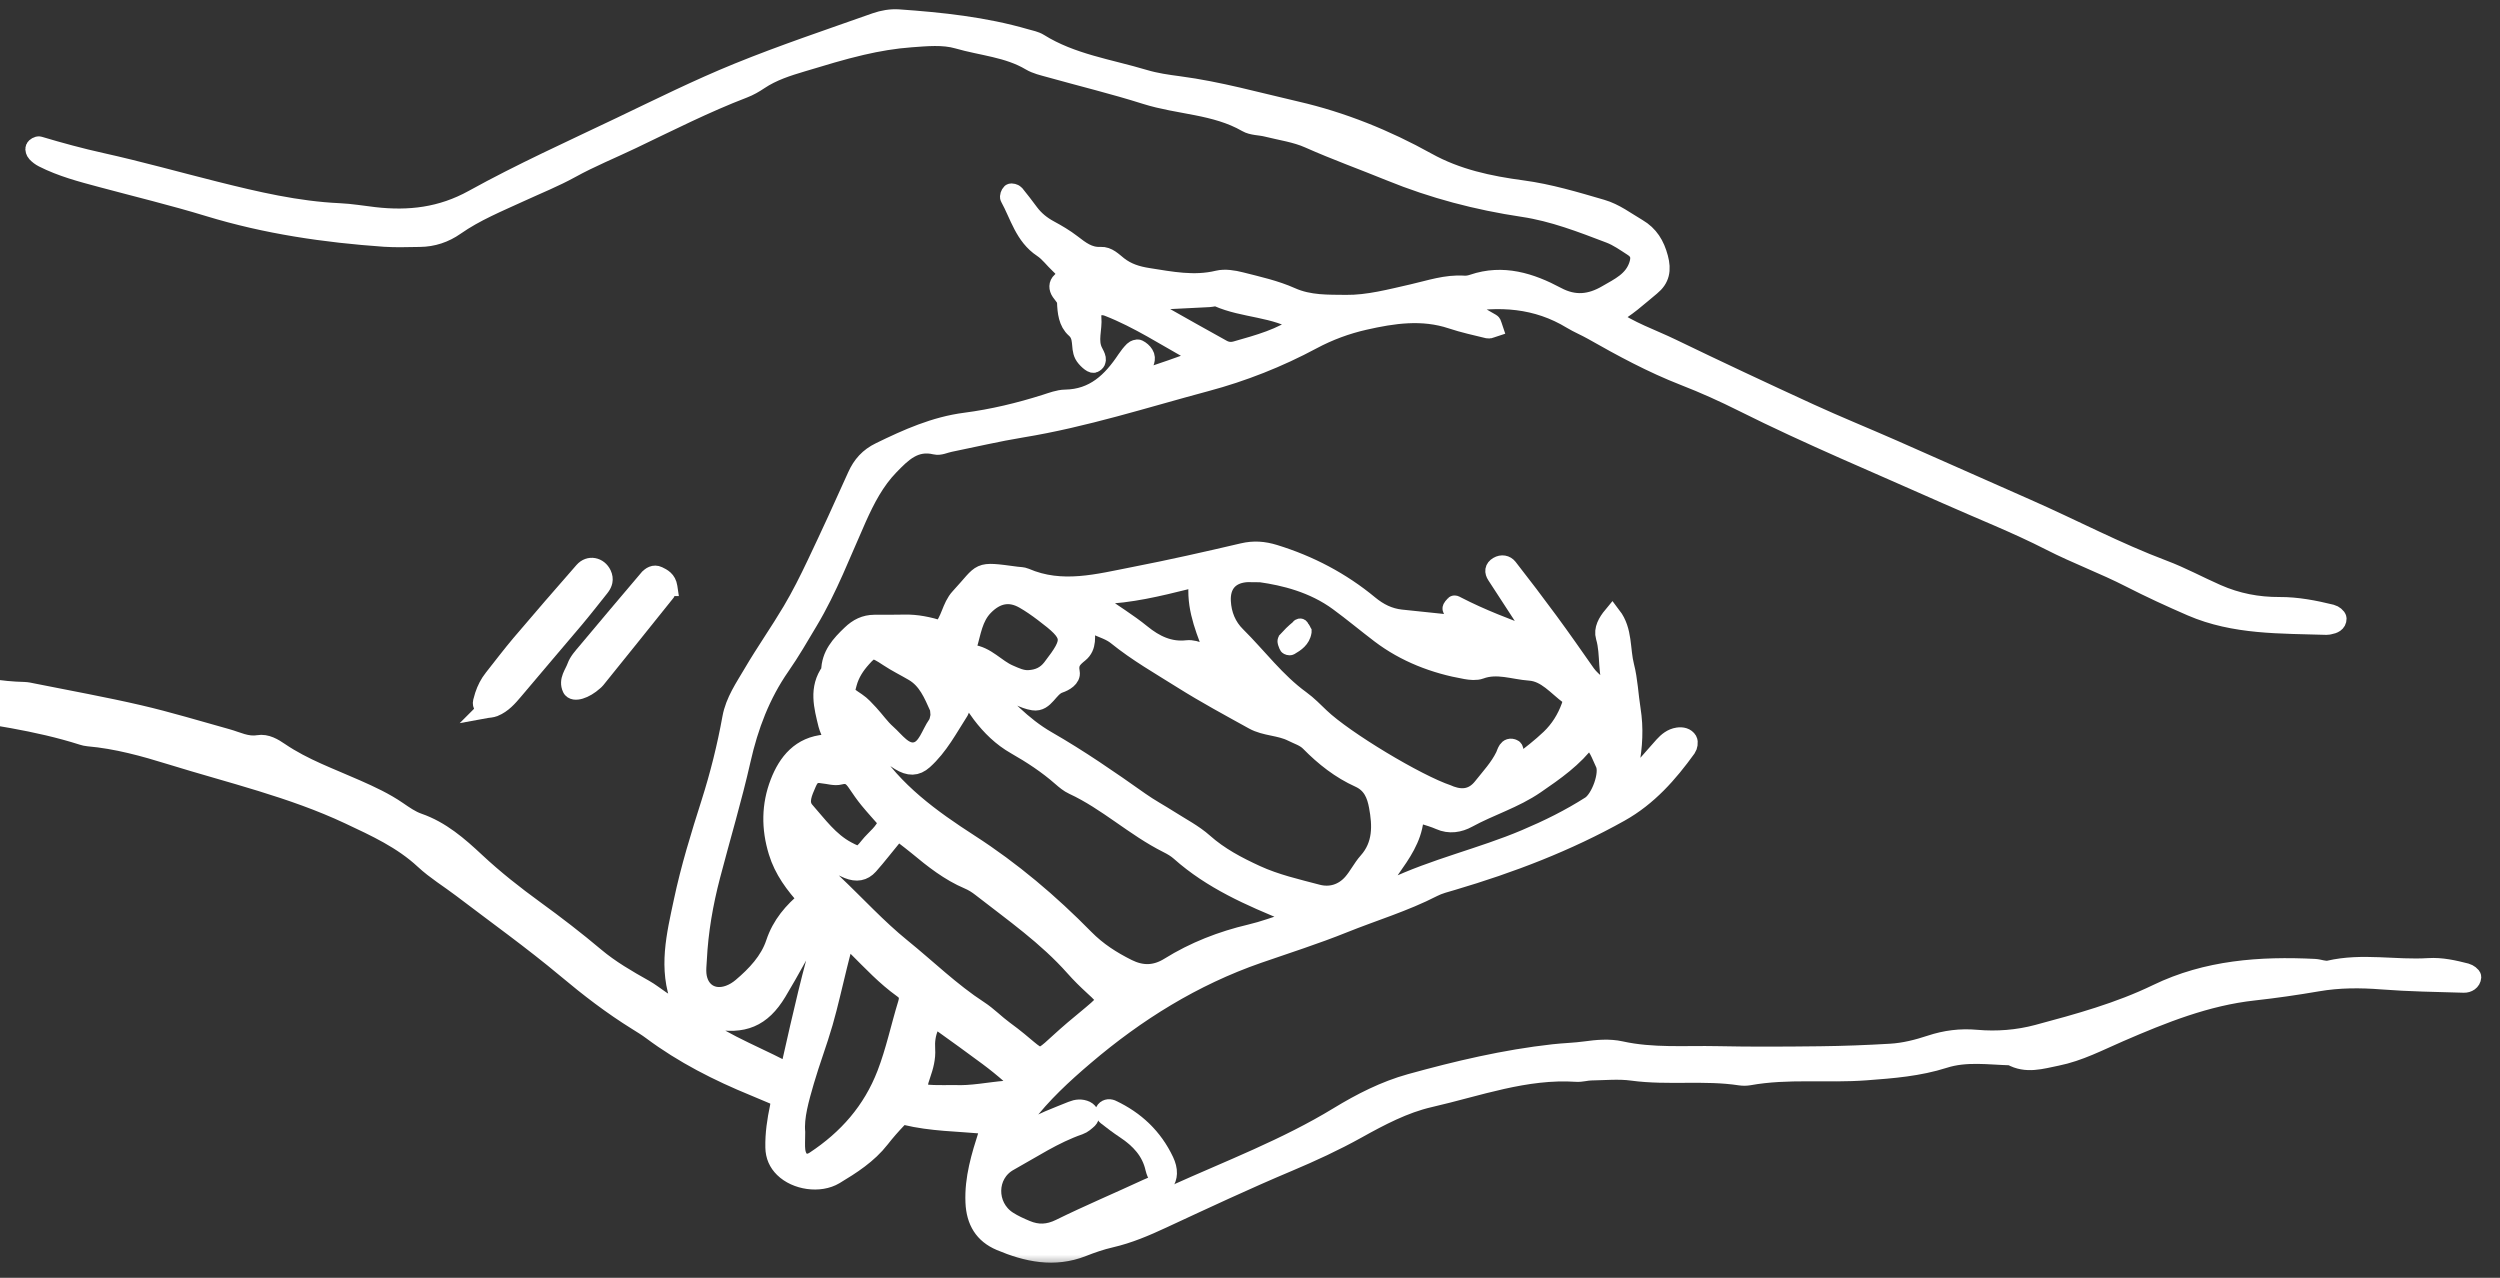 <?xml version="1.0" encoding="UTF-8"?> <svg xmlns="http://www.w3.org/2000/svg" width="90" height="46" viewBox="0 0 90 46" fill="none"><rect x="0" y="0" width="90" height="46" fill="#333333" stroke="none"/><mask id="path-1-outside-1_419_3712" maskUnits="userSpaceOnUse" x="-4" y="-0.342" width="94" height="46" fill="black"><rect fill="white" x="-4" y="-0.342" width="94" height="46"></rect><path d="M41.873 42.677C41.887 42.934 42.011 43.106 42.271 42.989C44.259 42.091 46.305 41.315 48.178 40.173C48.992 39.677 49.85 39.24 50.767 38.985C52.461 38.516 54.173 38.111 55.926 37.917C56.309 37.874 56.695 37.867 57.08 37.813C57.495 37.755 57.942 37.718 58.344 37.807C59.498 38.063 60.662 37.962 61.822 37.987C63.056 38.014 64.292 38.005 65.526 37.991C66.371 37.981 67.216 37.949 68.06 37.899C68.552 37.87 69.028 37.749 69.5 37.593C70.034 37.417 70.574 37.345 71.159 37.398C71.888 37.462 72.636 37.405 73.358 37.211C74.821 36.819 76.278 36.42 77.653 35.754C79.447 34.886 81.371 34.749 83.326 34.846C83.501 34.855 83.687 34.941 83.848 34.904C85.037 34.628 86.236 34.892 87.427 34.817C87.892 34.788 88.34 34.89 88.784 35.004C88.87 35.026 89.003 35.122 89 35.175C88.989 35.333 88.844 35.417 88.701 35.413C87.716 35.384 86.73 35.371 85.749 35.294C84.97 35.233 84.205 35.233 83.434 35.366C82.672 35.497 81.905 35.608 81.136 35.693C79.43 35.88 77.866 36.51 76.312 37.182C75.57 37.503 74.85 37.884 74.046 38.045C73.495 38.155 72.946 38.337 72.4 38.027C71.594 38.005 70.782 37.876 69.99 38.129C69.076 38.421 68.14 38.495 67.186 38.566C65.78 38.673 64.364 38.494 62.967 38.747C62.864 38.765 62.753 38.766 62.65 38.751C61.36 38.553 60.053 38.754 58.759 38.579C58.275 38.513 57.775 38.563 57.282 38.571C57.106 38.574 56.93 38.632 56.757 38.621C54.92 38.498 53.21 39.141 51.468 39.539C50.556 39.748 49.69 40.204 48.857 40.668C48.056 41.113 47.228 41.495 46.382 41.852C44.857 42.494 43.357 43.197 41.856 43.894C41.249 44.177 40.639 44.438 39.983 44.589C39.641 44.667 39.305 44.784 38.977 44.913C37.95 45.318 36.966 45.104 36.006 44.698C35.4 44.441 35.112 43.967 35.082 43.286C35.044 42.416 35.294 41.617 35.55 40.812C35.599 40.659 35.603 40.506 35.426 40.49C34.481 40.405 33.529 40.402 32.599 40.177C32.518 40.157 32.387 40.217 32.324 40.283C32.105 40.512 31.895 40.751 31.7 41.001C31.255 41.57 30.66 41.951 30.056 42.314C29.509 42.642 28.656 42.513 28.203 42.067C27.994 41.862 27.885 41.613 27.878 41.312C27.867 40.815 27.941 40.331 28.043 39.847C28.083 39.657 28.035 39.503 27.838 39.422C27.61 39.328 27.384 39.228 27.156 39.135C25.847 38.599 24.593 37.964 23.455 37.115C23.286 36.988 23.104 36.878 22.925 36.766C22.025 36.208 21.193 35.568 20.38 34.886C19.165 33.87 17.873 32.946 16.612 31.986C16.163 31.645 15.674 31.349 15.264 30.968C14.473 30.232 13.52 29.798 12.562 29.347C10.509 28.383 8.308 27.872 6.158 27.206C5.183 26.904 4.2 26.631 3.176 26.542C3.106 26.536 3.036 26.519 2.969 26.498C1.317 25.971 -0.396 25.752 -2.1 25.487C-2.342 25.449 -2.598 25.414 -2.783 25.232C-2.878 25.138 -2.96 25.008 -2.992 24.881C-3.038 24.703 -2.872 24.66 -2.745 24.606C-2.385 24.453 -2.028 24.351 -1.626 24.47C-0.812 24.711 0.02 24.857 0.871 24.876C0.976 24.879 1.081 24.904 1.184 24.925C2.461 25.182 3.745 25.412 5.013 25.707C6.075 25.953 7.12 26.273 8.171 26.564C8.541 26.666 8.884 26.858 9.296 26.789C9.59 26.739 9.855 26.903 10.082 27.058C10.935 27.638 11.902 27.979 12.833 28.393C13.35 28.622 13.858 28.857 14.326 29.179C14.558 29.338 14.798 29.507 15.059 29.598C15.884 29.884 16.514 30.436 17.135 31.016C17.804 31.641 18.523 32.207 19.266 32.747C20.007 33.285 20.733 33.844 21.436 34.436C21.971 34.886 22.59 35.246 23.203 35.589C23.625 35.825 23.968 36.209 24.475 36.29C24.473 36.432 24.577 36.474 24.685 36.514C25.705 37.409 26.972 37.872 28.154 38.483C28.31 38.563 28.435 38.444 28.491 38.194C28.856 36.583 29.213 34.971 29.698 33.391C29.718 33.324 29.737 33.252 29.732 33.184C29.728 33.118 29.709 33.035 29.664 32.997C29.639 32.975 29.527 33.011 29.493 33.053C29.428 33.132 29.392 33.235 29.341 33.326C28.894 34.125 28.465 34.934 27.994 35.718C27.423 36.666 26.752 36.924 25.682 36.72C25.342 36.655 25.028 36.421 24.657 36.542C24.665 36.405 24.632 36.301 24.468 36.297C24.481 36.229 24.525 36.149 24.503 36.094C24.015 34.873 24.323 33.653 24.576 32.46C24.83 31.258 25.194 30.075 25.568 28.902C25.888 27.896 26.141 26.88 26.329 25.844C26.439 25.239 26.79 24.74 27.091 24.226C27.536 23.467 28.045 22.746 28.494 21.988C28.817 21.444 29.102 20.875 29.373 20.303C29.873 19.253 30.357 18.195 30.832 17.134C31.013 16.731 31.267 16.446 31.678 16.247C32.663 15.767 33.65 15.324 34.754 15.181C35.732 15.054 36.691 14.823 37.632 14.525C37.867 14.451 38.109 14.355 38.349 14.351C39.383 14.335 40.012 13.724 40.536 12.934C40.613 12.819 40.701 12.707 40.799 12.609C40.842 12.567 40.941 12.531 40.984 12.553C41.071 12.595 41.156 12.668 41.206 12.75C41.316 12.924 41.195 13.083 41.142 13.246C41.11 13.34 41.09 13.437 41.065 13.533C41.165 13.541 41.275 13.58 41.362 13.551C41.896 13.376 42.426 13.187 42.955 12.996C43.007 12.977 43.076 12.908 43.075 12.864C43.074 12.805 43.026 12.721 42.974 12.693C41.956 12.135 40.984 11.492 39.897 11.067C39.569 10.939 39.292 11.088 39.325 11.435C39.363 11.846 39.177 12.267 39.382 12.664C39.461 12.818 39.577 13.006 39.375 13.096C39.308 13.126 39.075 12.917 39.002 12.775C38.855 12.489 39.011 12.12 38.7 11.845C38.429 11.607 38.391 11.232 38.378 10.867C38.374 10.746 38.248 10.626 38.17 10.511C38.078 10.376 38.077 10.228 38.188 10.129C38.461 9.887 38.326 9.714 38.125 9.527C37.92 9.336 37.75 9.097 37.52 8.945C36.854 8.504 36.683 7.754 36.332 7.117C36.309 7.076 36.345 6.977 36.386 6.937C36.407 6.915 36.52 6.943 36.551 6.98C36.73 7.198 36.899 7.423 37.068 7.649C37.261 7.908 37.502 8.103 37.788 8.257C38.065 8.406 38.34 8.569 38.59 8.761C38.901 8.999 39.194 9.237 39.624 9.213C39.887 9.199 40.074 9.403 40.264 9.552C40.581 9.8 40.931 9.909 41.327 9.971C42.163 10.102 42.986 10.27 43.84 10.064C44.099 10.002 44.406 10.053 44.673 10.121C45.286 10.277 45.916 10.416 46.488 10.672C47.132 10.961 47.813 10.933 48.457 10.941C49.251 10.95 50.056 10.734 50.843 10.556C51.461 10.416 52.06 10.204 52.708 10.249C52.811 10.256 52.922 10.235 53.021 10.201C54.107 9.831 55.105 10.151 56.045 10.653C56.687 10.996 57.26 10.925 57.841 10.586C58.293 10.323 58.79 10.099 58.971 9.534C59.059 9.258 59.021 9.061 58.771 8.902C58.505 8.731 58.24 8.541 57.948 8.43C56.93 8.042 55.916 7.647 54.824 7.484C53.185 7.239 51.59 6.822 50.047 6.193C49.073 5.796 48.083 5.44 47.119 5.011C46.644 4.799 46.106 4.727 45.595 4.598C45.356 4.538 45.081 4.552 44.877 4.434C43.749 3.785 42.441 3.808 41.241 3.428C40.101 3.067 38.937 2.785 37.785 2.462C37.548 2.396 37.297 2.341 37.091 2.218C36.285 1.738 35.35 1.682 34.479 1.429C33.956 1.277 33.356 1.337 32.797 1.378C32.203 1.421 31.608 1.522 31.027 1.657C30.308 1.823 29.601 2.042 28.893 2.254C28.352 2.415 27.814 2.585 27.337 2.905C27.163 3.022 26.976 3.13 26.78 3.205C25.399 3.734 24.082 4.403 22.75 5.04C22.02 5.389 21.27 5.693 20.558 6.086C19.974 6.408 19.349 6.658 18.741 6.938C17.942 7.306 17.125 7.637 16.398 8.146C16.015 8.415 15.583 8.56 15.112 8.564C14.689 8.567 14.265 8.588 13.845 8.559C11.698 8.409 9.581 8.099 7.514 7.468C6.236 7.078 4.935 6.764 3.644 6.417C2.929 6.226 2.212 6.038 1.547 5.7C1.454 5.653 1.367 5.587 1.296 5.511C1.255 5.468 1.223 5.374 1.244 5.328C1.264 5.28 1.365 5.222 1.411 5.236C2.153 5.458 2.897 5.66 3.655 5.828C5.028 6.133 6.385 6.514 7.75 6.856C9.219 7.224 10.691 7.571 12.214 7.64C12.635 7.659 13.053 7.732 13.473 7.78C14.722 7.924 15.885 7.792 17.035 7.155C18.759 6.201 20.561 5.389 22.34 4.538C23.738 3.87 25.128 3.178 26.561 2.595C28.189 1.933 29.859 1.374 31.517 0.787C31.777 0.695 32.074 0.643 32.348 0.662C33.891 0.771 35.428 0.932 36.922 1.366C37.09 1.414 37.272 1.446 37.416 1.536C38.578 2.262 39.922 2.449 41.199 2.832C41.601 2.953 42.025 3.013 42.443 3.068C43.876 3.257 45.271 3.651 46.673 3.974C48.312 4.351 49.897 4.991 51.376 5.814C52.453 6.413 53.614 6.657 54.794 6.815C55.782 6.947 56.718 7.231 57.664 7.506C58.144 7.645 58.539 7.952 58.964 8.201C59.383 8.447 59.602 8.809 59.728 9.284C59.844 9.718 59.785 10.042 59.444 10.319C58.982 10.696 58.55 11.113 57.971 11.409C58.681 11.911 59.455 12.165 60.178 12.515C61.824 13.311 63.48 14.087 65.142 14.85C66.134 15.305 67.146 15.715 68.145 16.154C69.757 16.863 71.364 17.582 72.976 18.291C74.617 19.013 76.204 19.856 77.886 20.489C78.543 20.736 79.165 21.076 79.809 21.359C80.541 21.681 81.279 21.821 82.061 21.818C82.7 21.815 83.322 21.937 83.938 22.088C84.023 22.108 84.149 22.205 84.151 22.269C84.154 22.431 84.01 22.489 83.865 22.515C83.83 22.522 83.795 22.531 83.76 22.53C82.11 22.477 80.443 22.53 78.882 21.854C78.14 21.532 77.404 21.194 76.684 20.825C75.744 20.343 74.752 19.98 73.81 19.498C72.591 18.874 71.309 18.372 70.055 17.813C67.612 16.724 65.139 15.699 62.744 14.5C62.052 14.153 61.344 13.834 60.623 13.554C59.47 13.104 58.389 12.52 57.318 11.911C57.073 11.772 56.81 11.665 56.569 11.519C55.326 10.764 53.989 10.668 52.506 10.944C52.945 11.19 53.324 11.397 53.696 11.617C53.74 11.643 53.745 11.739 53.768 11.803C53.703 11.823 53.631 11.873 53.574 11.86C53.131 11.752 52.683 11.655 52.251 11.511C51.2 11.162 50.151 11.319 49.122 11.553C48.475 11.7 47.843 11.932 47.246 12.252C46.033 12.903 44.739 13.413 43.426 13.764C41.221 14.354 39.039 15.058 36.776 15.428C35.909 15.57 35.052 15.773 34.191 15.948C34.018 15.983 33.831 16.078 33.676 16.04C32.928 15.859 32.481 16.322 32.038 16.777C31.516 17.314 31.176 17.972 30.872 18.649C30.311 19.902 29.826 21.191 29.117 22.373C28.793 22.916 28.477 23.465 28.116 23.983C27.402 25.009 26.976 26.138 26.701 27.354C26.384 28.759 25.967 30.14 25.604 31.534C25.346 32.522 25.171 33.525 25.121 34.547C25.112 34.723 25.089 34.901 25.107 35.074C25.169 35.691 25.661 36.004 26.242 35.794C26.403 35.736 26.559 35.641 26.69 35.53C27.207 35.094 27.683 34.588 27.894 33.953C28.116 33.284 28.531 32.808 29.058 32.369C28.589 31.852 28.195 31.33 27.991 30.664C27.73 29.815 27.739 28.983 28.05 28.178C28.337 27.433 28.822 26.838 29.714 26.768C29.896 26.754 29.953 26.642 29.921 26.488C29.892 26.351 29.818 26.225 29.784 26.089C29.625 25.437 29.438 24.782 29.888 24.162C29.893 23.58 30.242 23.199 30.633 22.826C30.879 22.59 31.143 22.459 31.477 22.457C31.83 22.454 32.183 22.461 32.535 22.451C32.998 22.437 33.44 22.533 33.876 22.671C34.21 22.346 34.219 21.845 34.541 21.498C35.427 20.546 35.126 20.529 36.599 20.725C36.704 20.739 36.817 20.735 36.911 20.776C38.227 21.347 39.536 20.983 40.837 20.73C42.145 20.476 43.445 20.182 44.742 19.878C45.138 19.785 45.489 19.812 45.876 19.93C47.139 20.318 48.285 20.919 49.3 21.759C49.639 22.039 50.004 22.222 50.438 22.269C51.132 22.343 51.826 22.414 52.555 22.49C52.44 22.275 52.337 22.099 52.256 21.914C52.243 21.884 52.317 21.808 52.36 21.763C52.368 21.754 52.422 21.785 52.453 21.801C53.329 22.255 54.25 22.599 55.172 22.945C55.185 22.97 55.196 22.997 55.214 23.018C55.223 23.029 55.245 23.03 55.261 23.035C55.222 23.014 55.184 22.992 55.145 22.971C55.211 22.734 55.061 22.571 54.948 22.396C54.584 21.835 54.219 21.275 53.854 20.715C53.764 20.577 53.771 20.457 53.922 20.367C54.065 20.282 54.215 20.314 54.303 20.425C54.8 21.062 55.29 21.704 55.768 22.355C56.226 22.977 56.667 23.611 57.11 24.243C57.344 24.576 57.758 24.759 57.89 25.18C57.895 25.198 58.007 25.191 58.065 25.179C58.09 25.174 58.119 25.127 58.123 25.095C58.132 25.027 58.152 24.943 58.123 24.889C57.799 24.274 57.966 23.572 57.774 22.93C57.693 22.658 57.851 22.389 58.039 22.162C58.454 22.706 58.351 23.378 58.506 23.981C58.636 24.488 58.655 25.023 58.738 25.543C58.845 26.212 58.807 26.876 58.682 27.537C58.656 27.673 58.548 27.845 58.687 27.921C58.871 28.022 58.995 27.829 59.105 27.71C59.368 27.426 59.615 27.127 59.876 26.841C60.018 26.685 60.181 26.548 60.403 26.515C60.553 26.492 60.702 26.525 60.775 26.649C60.814 26.718 60.788 26.866 60.737 26.938C60.075 27.857 59.339 28.692 58.328 29.259C56.416 30.33 54.386 31.105 52.291 31.724C52.056 31.794 51.81 31.853 51.594 31.964C50.558 32.497 49.443 32.829 48.368 33.262C47.358 33.669 46.317 33.999 45.288 34.357C42.965 35.165 40.918 36.438 39.054 38.026C38.275 38.689 37.527 39.38 36.904 40.196C36.778 40.361 36.689 40.554 36.589 40.737C36.579 40.755 36.603 40.8 36.621 40.825C36.639 40.849 36.679 40.887 36.694 40.881C36.79 40.839 36.89 40.8 36.975 40.738C37.465 40.38 38.037 40.197 38.588 39.968C38.758 39.898 38.931 39.881 39.097 39.96C39.154 39.987 39.213 40.05 39.232 40.109C39.249 40.163 39.234 40.256 39.196 40.291C39.096 40.384 38.985 40.484 38.86 40.527C37.953 40.839 37.159 41.372 36.33 41.831C35.526 42.276 35.518 43.427 36.288 43.926C36.493 44.059 36.721 44.161 36.947 44.256C37.354 44.427 37.736 44.416 38.158 44.208C39.195 43.698 40.261 43.248 41.31 42.761C41.511 42.667 41.695 42.596 41.907 42.701L41.876 42.678L41.873 42.677ZM43.744 23.579C43.766 23.67 43.787 23.683 43.807 23.618C43.78 23.611 43.752 23.605 43.725 23.599C43.422 22.789 43.055 21.997 43.111 21.096C43.123 20.909 42.961 20.831 42.729 20.889C41.705 21.144 40.682 21.393 39.619 21.424C39.562 21.426 39.472 21.485 39.462 21.532C39.45 21.582 39.5 21.671 39.548 21.705C40.064 22.072 40.609 22.402 41.099 22.8C41.585 23.196 42.105 23.444 42.73 23.374C43.101 23.333 43.386 23.615 43.743 23.58L43.744 23.579ZM29.154 30.348C29.132 30.343 29.111 30.338 29.09 30.333C29.12 30.329 29.15 30.325 29.18 30.322C29.101 30.452 29.094 30.588 29.169 30.719C29.399 31.116 29.678 31.474 30.014 31.791C30.831 32.565 31.593 33.403 32.464 34.108C33.39 34.858 34.246 35.698 35.252 36.352C35.573 36.561 35.845 36.846 36.157 37.074C37.775 38.254 37.098 38.379 38.649 37.054C38.863 36.871 39.082 36.695 39.297 36.514C39.899 36.004 39.895 36.007 39.341 35.499C39.108 35.285 38.882 35.062 38.672 34.825C37.685 33.712 36.472 32.865 35.311 31.959C35.173 31.851 35.02 31.755 34.859 31.687C34.169 31.394 33.592 30.937 33.024 30.464C32.862 30.329 32.691 30.204 32.525 30.073C32.393 29.97 32.266 29.982 32.162 30.106C31.869 30.457 31.594 30.822 31.29 31.162C31.085 31.391 30.837 31.431 30.527 31.307C29.989 31.093 29.582 30.71 29.154 30.348ZM39.042 22.568C39.091 22.492 39.079 22.443 39.007 22.422C39.002 22.441 38.987 22.469 38.995 22.479C39.015 22.505 39.045 22.523 39.071 22.544C39.1 22.894 39.167 23.28 38.863 23.526C38.624 23.718 38.48 23.86 38.546 24.203C38.587 24.412 38.333 24.561 38.134 24.628C37.759 24.756 37.632 25.314 37.204 25.249C36.837 25.193 36.496 24.964 36.145 24.806C36.017 24.749 35.897 24.674 35.771 24.611C35.67 24.562 35.573 24.395 35.42 24.646C36.116 25.369 36.802 26.126 37.694 26.639C38.855 27.306 39.952 28.063 41.043 28.835C41.386 29.079 41.76 29.279 42.115 29.506C42.53 29.771 42.977 30.001 43.342 30.325C43.905 30.825 44.544 31.161 45.22 31.472C45.931 31.799 46.683 31.968 47.427 32.165C47.891 32.288 48.343 32.154 48.672 31.781C48.88 31.545 49.02 31.249 49.228 31.015C49.759 30.421 49.736 29.718 49.606 29.022C49.532 28.622 49.387 28.231 48.928 28.024C48.251 27.719 47.666 27.259 47.145 26.729C46.964 26.545 46.734 26.484 46.518 26.374C46.071 26.147 45.552 26.179 45.121 25.941C44.261 25.465 43.395 24.998 42.563 24.475C41.762 23.971 40.936 23.501 40.195 22.901C39.983 22.729 39.701 22.642 39.444 22.53C39.312 22.472 39.17 22.491 39.042 22.568ZM46.59 33.049C46.624 32.989 46.573 32.934 46.41 32.868C45.008 32.297 43.623 31.695 42.473 30.671C42.343 30.555 42.187 30.464 42.031 30.386C40.834 29.787 39.85 28.846 38.631 28.282C38.474 28.21 38.334 28.092 38.202 27.977C37.697 27.533 37.138 27.167 36.557 26.836C36.055 26.55 35.657 26.159 35.316 25.709C35.063 25.375 34.854 25.006 34.618 24.658C34.541 24.546 34.442 24.447 34.347 24.348C34.328 24.329 34.275 24.325 34.248 24.337C34.221 24.35 34.188 24.393 34.19 24.42C34.209 24.749 34.41 25.008 34.526 25.3C34.562 25.39 34.598 25.527 34.556 25.593C34.158 26.212 33.815 26.876 33.258 27.377C32.986 27.621 32.729 27.616 32.388 27.41C31.835 27.078 31.417 26.609 31.035 26.1C30.974 26.019 30.851 25.889 30.81 25.907C30.61 25.993 30.769 26.138 30.813 26.229C30.948 26.513 31.102 26.79 31.271 27.056C32.18 28.492 33.525 29.462 34.915 30.359C36.433 31.338 37.799 32.496 39.056 33.775C39.517 34.243 40.03 34.568 40.593 34.85C41.099 35.103 41.585 35.104 42.091 34.789C42.992 34.229 43.972 33.846 45.008 33.602C45.486 33.49 45.95 33.316 46.417 33.164C46.481 33.144 46.533 33.089 46.59 33.049ZM45.383 20.636C45.03 20.636 44.923 20.626 44.819 20.638C44.252 20.702 43.957 21.067 43.985 21.646C44.008 22.126 44.184 22.551 44.517 22.88C45.29 23.647 45.942 24.535 46.836 25.183C47.091 25.368 47.314 25.599 47.544 25.818C48.399 26.634 51.003 28.205 52.128 28.581C52.161 28.592 52.192 28.61 52.225 28.622C52.672 28.783 53.057 28.709 53.36 28.324C53.644 27.965 53.958 27.632 54.162 27.212C54.219 27.093 54.262 26.836 54.486 26.942C54.551 26.973 54.514 27.2 54.54 27.334C54.56 27.438 54.623 27.548 54.743 27.454C55.103 27.172 55.468 26.893 55.798 26.578C56.131 26.259 56.375 25.87 56.533 25.431C56.584 25.29 56.619 25.142 56.489 25.047C56.039 24.717 55.66 24.219 55.07 24.178C54.483 24.137 53.898 23.896 53.294 24.119C53.139 24.176 52.94 24.155 52.77 24.125C51.642 23.929 50.579 23.516 49.679 22.833C49.179 22.453 48.691 22.045 48.181 21.671C47.277 21.007 46.227 20.755 45.383 20.636H45.383ZM28.662 40.76C28.662 41.066 28.645 41.243 28.666 41.415C28.715 41.822 29.004 41.979 29.327 41.766C30.498 40.993 31.382 39.995 31.897 38.658C32.215 37.832 32.392 36.975 32.649 36.136C32.724 35.891 32.686 35.745 32.484 35.602C31.88 35.17 31.375 34.628 30.851 34.107C30.776 34.033 30.699 33.96 30.617 33.894C30.511 33.809 30.42 33.86 30.387 33.966C30.305 34.233 30.24 34.505 30.172 34.776C30.002 35.456 29.854 36.143 29.66 36.816C29.456 37.524 29.191 38.214 28.985 38.922C28.8 39.563 28.612 40.209 28.662 40.76ZM57.176 26.607C56.666 27.299 55.982 27.774 55.283 28.254C54.52 28.779 53.641 29.038 52.843 29.475C52.536 29.643 52.181 29.706 51.825 29.546C51.634 29.46 51.428 29.404 51.228 29.339C51.07 29.287 50.941 29.337 50.923 29.505C50.847 30.195 50.462 30.734 50.081 31.278C49.981 31.421 49.888 31.571 49.803 31.724C49.759 31.803 49.655 31.913 49.795 31.979C49.876 32.016 50.005 32.013 50.087 31.974C51.642 31.23 53.334 30.856 54.918 30.184C55.731 29.84 56.511 29.455 57.251 28.982C57.596 28.76 57.936 27.85 57.758 27.485C57.609 27.182 57.518 26.817 57.175 26.606L57.176 26.607ZM37.038 24.45C37.368 24.431 37.639 24.316 37.852 24.04C38.64 23.016 38.624 22.867 37.556 22.061C37.332 21.892 37.101 21.729 36.858 21.591C36.342 21.297 35.867 21.4 35.443 21.83C35.045 22.233 34.995 22.769 34.842 23.265C34.819 23.338 34.909 23.523 34.962 23.529C35.518 23.592 35.858 24.053 36.334 24.257C36.561 24.355 36.781 24.464 37.038 24.45ZM33.823 25.739C33.807 25.602 33.815 25.525 33.787 25.463C33.571 24.983 33.371 24.486 32.885 24.199C32.582 24.021 32.266 23.867 31.974 23.673C31.454 23.328 31.378 23.32 31.042 23.698C30.806 23.962 30.616 24.248 30.522 24.601C30.42 24.984 30.408 24.97 30.847 25.263C31.018 25.377 31.161 25.538 31.302 25.69C31.517 25.922 31.699 26.19 31.934 26.398C32.244 26.672 32.548 27.135 32.965 27.042C33.361 26.954 33.484 26.418 33.725 26.077C33.8 25.97 33.803 25.813 33.822 25.739H33.823ZM29.627 27.878C29.334 27.825 29.188 27.907 29.065 28.197C28.928 28.518 28.74 28.893 28.997 29.184C29.454 29.7 29.862 30.278 30.5 30.616C30.898 30.827 30.975 30.841 31.273 30.462C31.503 30.17 31.84 29.957 31.949 29.572C31.721 29.312 31.485 29.056 31.266 28.789C31.112 28.601 30.973 28.399 30.837 28.197C30.692 27.982 30.547 27.838 30.24 27.922C30.053 27.973 29.833 27.897 29.627 27.878ZM46.823 11.649C45.888 11.068 44.788 11.136 43.839 10.716C43.754 10.679 43.633 10.726 43.529 10.731C42.938 10.76 42.346 10.787 41.755 10.82C41.689 10.823 41.623 10.854 41.558 10.877C41.482 10.903 41.454 10.971 41.512 11.04C41.599 11.144 41.692 11.255 41.807 11.32C42.535 11.737 43.27 12.142 44.002 12.551C44.162 12.64 44.323 12.656 44.504 12.604C45.307 12.373 46.118 12.162 46.823 11.649ZM34.345 39.387C34.979 39.419 35.6 39.281 36.227 39.23C36.315 39.223 36.416 39.141 36.476 39.066C36.592 38.921 36.479 38.793 36.382 38.707C36.12 38.476 35.848 38.255 35.567 38.046C35.005 37.629 34.437 37.219 33.868 36.812C33.703 36.694 33.559 36.759 33.474 36.95C33.357 37.214 33.323 37.486 33.341 37.77C33.362 38.091 33.281 38.389 33.176 38.691C32.97 39.285 33.03 39.367 33.61 39.386C33.855 39.395 34.1 39.387 34.345 39.387Z"></path></mask><path d="M41.873 42.677C41.887 42.934 42.011 43.106 42.271 42.989C44.259 42.091 46.305 41.315 48.178 40.173C48.992 39.677 49.85 39.24 50.767 38.985C52.461 38.516 54.173 38.111 55.926 37.917C56.309 37.874 56.695 37.867 57.08 37.813C57.495 37.755 57.942 37.718 58.344 37.807C59.498 38.063 60.662 37.962 61.822 37.987C63.056 38.014 64.292 38.005 65.526 37.991C66.371 37.981 67.216 37.949 68.06 37.899C68.552 37.87 69.028 37.749 69.5 37.593C70.034 37.417 70.574 37.345 71.159 37.398C71.888 37.462 72.636 37.405 73.358 37.211C74.821 36.819 76.278 36.42 77.653 35.754C79.447 34.886 81.371 34.749 83.326 34.846C83.501 34.855 83.687 34.941 83.848 34.904C85.037 34.628 86.236 34.892 87.427 34.817C87.892 34.788 88.34 34.89 88.784 35.004C88.87 35.026 89.003 35.122 89 35.175C88.989 35.333 88.844 35.417 88.701 35.413C87.716 35.384 86.73 35.371 85.749 35.294C84.97 35.233 84.205 35.233 83.434 35.366C82.672 35.497 81.905 35.608 81.136 35.693C79.43 35.88 77.866 36.51 76.312 37.182C75.57 37.503 74.85 37.884 74.046 38.045C73.495 38.155 72.946 38.337 72.4 38.027C71.594 38.005 70.782 37.876 69.99 38.129C69.076 38.421 68.14 38.495 67.186 38.566C65.78 38.673 64.364 38.494 62.967 38.747C62.864 38.765 62.753 38.766 62.65 38.751C61.36 38.553 60.053 38.754 58.759 38.579C58.275 38.513 57.775 38.563 57.282 38.571C57.106 38.574 56.93 38.632 56.757 38.621C54.92 38.498 53.21 39.141 51.468 39.539C50.556 39.748 49.69 40.204 48.857 40.668C48.056 41.113 47.228 41.495 46.382 41.852C44.857 42.494 43.357 43.197 41.856 43.894C41.249 44.177 40.639 44.438 39.983 44.589C39.641 44.667 39.305 44.784 38.977 44.913C37.95 45.318 36.966 45.104 36.006 44.698C35.4 44.441 35.112 43.967 35.082 43.286C35.044 42.416 35.294 41.617 35.55 40.812C35.599 40.659 35.603 40.506 35.426 40.49C34.481 40.405 33.529 40.402 32.599 40.177C32.518 40.157 32.387 40.217 32.324 40.283C32.105 40.512 31.895 40.751 31.7 41.001C31.255 41.57 30.66 41.951 30.056 42.314C29.509 42.642 28.656 42.513 28.203 42.067C27.994 41.862 27.885 41.613 27.878 41.312C27.867 40.815 27.941 40.331 28.043 39.847C28.083 39.657 28.035 39.503 27.838 39.422C27.61 39.328 27.384 39.228 27.156 39.135C25.847 38.599 24.593 37.964 23.455 37.115C23.286 36.988 23.104 36.878 22.925 36.766C22.025 36.208 21.193 35.568 20.38 34.886C19.165 33.87 17.873 32.946 16.612 31.986C16.163 31.645 15.674 31.349 15.264 30.968C14.473 30.232 13.52 29.798 12.562 29.347C10.509 28.383 8.308 27.872 6.158 27.206C5.183 26.904 4.2 26.631 3.176 26.542C3.106 26.536 3.036 26.519 2.969 26.498C1.317 25.971 -0.396 25.752 -2.1 25.487C-2.342 25.449 -2.598 25.414 -2.783 25.232C-2.878 25.138 -2.96 25.008 -2.992 24.881C-3.038 24.703 -2.872 24.66 -2.745 24.606C-2.385 24.453 -2.028 24.351 -1.626 24.47C-0.812 24.711 0.02 24.857 0.871 24.876C0.976 24.879 1.081 24.904 1.184 24.925C2.461 25.182 3.745 25.412 5.013 25.707C6.075 25.953 7.12 26.273 8.171 26.564C8.541 26.666 8.884 26.858 9.296 26.789C9.59 26.739 9.855 26.903 10.082 27.058C10.935 27.638 11.902 27.979 12.833 28.393C13.35 28.622 13.858 28.857 14.326 29.179C14.558 29.338 14.798 29.507 15.059 29.598C15.884 29.884 16.514 30.436 17.135 31.016C17.804 31.641 18.523 32.207 19.266 32.747C20.007 33.285 20.733 33.844 21.436 34.436C21.971 34.886 22.59 35.246 23.203 35.589C23.625 35.825 23.968 36.209 24.475 36.29C24.473 36.432 24.577 36.474 24.685 36.514C25.705 37.409 26.972 37.872 28.154 38.483C28.31 38.563 28.435 38.444 28.491 38.194C28.856 36.583 29.213 34.971 29.698 33.391C29.718 33.324 29.737 33.252 29.732 33.184C29.728 33.118 29.709 33.035 29.664 32.997C29.639 32.975 29.527 33.011 29.493 33.053C29.428 33.132 29.392 33.235 29.341 33.326C28.894 34.125 28.465 34.934 27.994 35.718C27.423 36.666 26.752 36.924 25.682 36.72C25.342 36.655 25.028 36.421 24.657 36.542C24.665 36.405 24.632 36.301 24.468 36.297C24.481 36.229 24.525 36.149 24.503 36.094C24.015 34.873 24.323 33.653 24.576 32.46C24.83 31.258 25.194 30.075 25.568 28.902C25.888 27.896 26.141 26.88 26.329 25.844C26.439 25.239 26.79 24.74 27.091 24.226C27.536 23.467 28.045 22.746 28.494 21.988C28.817 21.444 29.102 20.875 29.373 20.303C29.873 19.253 30.357 18.195 30.832 17.134C31.013 16.731 31.267 16.446 31.678 16.247C32.663 15.767 33.65 15.324 34.754 15.181C35.732 15.054 36.691 14.823 37.632 14.525C37.867 14.451 38.109 14.355 38.349 14.351C39.383 14.335 40.012 13.724 40.536 12.934C40.613 12.819 40.701 12.707 40.799 12.609C40.842 12.567 40.941 12.531 40.984 12.553C41.071 12.595 41.156 12.668 41.206 12.75C41.316 12.924 41.195 13.083 41.142 13.246C41.11 13.34 41.09 13.437 41.065 13.533C41.165 13.541 41.275 13.58 41.362 13.551C41.896 13.376 42.426 13.187 42.955 12.996C43.007 12.977 43.076 12.908 43.075 12.864C43.074 12.805 43.026 12.721 42.974 12.693C41.956 12.135 40.984 11.492 39.897 11.067C39.569 10.939 39.292 11.088 39.325 11.435C39.363 11.846 39.177 12.267 39.382 12.664C39.461 12.818 39.577 13.006 39.375 13.096C39.308 13.126 39.075 12.917 39.002 12.775C38.855 12.489 39.011 12.12 38.7 11.845C38.429 11.607 38.391 11.232 38.378 10.867C38.374 10.746 38.248 10.626 38.17 10.511C38.078 10.376 38.077 10.228 38.188 10.129C38.461 9.887 38.326 9.714 38.125 9.527C37.92 9.336 37.75 9.097 37.52 8.945C36.854 8.504 36.683 7.754 36.332 7.117C36.309 7.076 36.345 6.977 36.386 6.937C36.407 6.915 36.52 6.943 36.551 6.98C36.73 7.198 36.899 7.423 37.068 7.649C37.261 7.908 37.502 8.103 37.788 8.257C38.065 8.406 38.34 8.569 38.59 8.761C38.901 8.999 39.194 9.237 39.624 9.213C39.887 9.199 40.074 9.403 40.264 9.552C40.581 9.8 40.931 9.909 41.327 9.971C42.163 10.102 42.986 10.27 43.84 10.064C44.099 10.002 44.406 10.053 44.673 10.121C45.286 10.277 45.916 10.416 46.488 10.672C47.132 10.961 47.813 10.933 48.457 10.941C49.251 10.95 50.056 10.734 50.843 10.556C51.461 10.416 52.06 10.204 52.708 10.249C52.811 10.256 52.922 10.235 53.021 10.201C54.107 9.831 55.105 10.151 56.045 10.653C56.687 10.996 57.26 10.925 57.841 10.586C58.293 10.323 58.79 10.099 58.971 9.534C59.059 9.258 59.021 9.061 58.771 8.902C58.505 8.731 58.24 8.541 57.948 8.43C56.93 8.042 55.916 7.647 54.824 7.484C53.185 7.239 51.59 6.822 50.047 6.193C49.073 5.796 48.083 5.44 47.119 5.011C46.644 4.799 46.106 4.727 45.595 4.598C45.356 4.538 45.081 4.552 44.877 4.434C43.749 3.785 42.441 3.808 41.241 3.428C40.101 3.067 38.937 2.785 37.785 2.462C37.548 2.396 37.297 2.341 37.091 2.218C36.285 1.738 35.35 1.682 34.479 1.429C33.956 1.277 33.356 1.337 32.797 1.378C32.203 1.421 31.608 1.522 31.027 1.657C30.308 1.823 29.601 2.042 28.893 2.254C28.352 2.415 27.814 2.585 27.337 2.905C27.163 3.022 26.976 3.13 26.78 3.205C25.399 3.734 24.082 4.403 22.75 5.04C22.02 5.389 21.27 5.693 20.558 6.086C19.974 6.408 19.349 6.658 18.741 6.938C17.942 7.306 17.125 7.637 16.398 8.146C16.015 8.415 15.583 8.56 15.112 8.564C14.689 8.567 14.265 8.588 13.845 8.559C11.698 8.409 9.581 8.099 7.514 7.468C6.236 7.078 4.935 6.764 3.644 6.417C2.929 6.226 2.212 6.038 1.547 5.7C1.454 5.653 1.367 5.587 1.296 5.511C1.255 5.468 1.223 5.374 1.244 5.328C1.264 5.28 1.365 5.222 1.411 5.236C2.153 5.458 2.897 5.66 3.655 5.828C5.028 6.133 6.385 6.514 7.75 6.856C9.219 7.224 10.691 7.571 12.214 7.64C12.635 7.659 13.053 7.732 13.473 7.78C14.722 7.924 15.885 7.792 17.035 7.155C18.759 6.201 20.561 5.389 22.34 4.538C23.738 3.87 25.128 3.178 26.561 2.595C28.189 1.933 29.859 1.374 31.517 0.787C31.777 0.695 32.074 0.643 32.348 0.662C33.891 0.771 35.428 0.932 36.922 1.366C37.09 1.414 37.272 1.446 37.416 1.536C38.578 2.262 39.922 2.449 41.199 2.832C41.601 2.953 42.025 3.013 42.443 3.068C43.876 3.257 45.271 3.651 46.673 3.974C48.312 4.351 49.897 4.991 51.376 5.814C52.453 6.413 53.614 6.657 54.794 6.815C55.782 6.947 56.718 7.231 57.664 7.506C58.144 7.645 58.539 7.952 58.964 8.201C59.383 8.447 59.602 8.809 59.728 9.284C59.844 9.718 59.785 10.042 59.444 10.319C58.982 10.696 58.55 11.113 57.971 11.409C58.681 11.911 59.455 12.165 60.178 12.515C61.824 13.311 63.48 14.087 65.142 14.85C66.134 15.305 67.146 15.715 68.145 16.154C69.757 16.863 71.364 17.582 72.976 18.291C74.617 19.013 76.204 19.856 77.886 20.489C78.543 20.736 79.165 21.076 79.809 21.359C80.541 21.681 81.279 21.821 82.061 21.818C82.7 21.815 83.322 21.937 83.938 22.088C84.023 22.108 84.149 22.205 84.151 22.269C84.154 22.431 84.01 22.489 83.865 22.515C83.83 22.522 83.795 22.531 83.76 22.53C82.11 22.477 80.443 22.53 78.882 21.854C78.14 21.532 77.404 21.194 76.684 20.825C75.744 20.343 74.752 19.98 73.81 19.498C72.591 18.874 71.309 18.372 70.055 17.813C67.612 16.724 65.139 15.699 62.744 14.5C62.052 14.153 61.344 13.834 60.623 13.554C59.47 13.104 58.389 12.52 57.318 11.911C57.073 11.772 56.81 11.665 56.569 11.519C55.326 10.764 53.989 10.668 52.506 10.944C52.945 11.19 53.324 11.397 53.696 11.617C53.74 11.643 53.745 11.739 53.768 11.803C53.703 11.823 53.631 11.873 53.574 11.86C53.131 11.752 52.683 11.655 52.251 11.511C51.2 11.162 50.151 11.319 49.122 11.553C48.475 11.7 47.843 11.932 47.246 12.252C46.033 12.903 44.739 13.413 43.426 13.764C41.221 14.354 39.039 15.058 36.776 15.428C35.909 15.57 35.052 15.773 34.191 15.948C34.018 15.983 33.831 16.078 33.676 16.04C32.928 15.859 32.481 16.322 32.038 16.777C31.516 17.314 31.176 17.972 30.872 18.649C30.311 19.902 29.826 21.191 29.117 22.373C28.793 22.916 28.477 23.465 28.116 23.983C27.402 25.009 26.976 26.138 26.701 27.354C26.384 28.759 25.967 30.14 25.604 31.534C25.346 32.522 25.171 33.525 25.121 34.547C25.112 34.723 25.089 34.901 25.107 35.074C25.169 35.691 25.661 36.004 26.242 35.794C26.403 35.736 26.559 35.641 26.69 35.53C27.207 35.094 27.683 34.588 27.894 33.953C28.116 33.284 28.531 32.808 29.058 32.369C28.589 31.852 28.195 31.33 27.991 30.664C27.73 29.815 27.739 28.983 28.05 28.178C28.337 27.433 28.822 26.838 29.714 26.768C29.896 26.754 29.953 26.642 29.921 26.488C29.892 26.351 29.818 26.225 29.784 26.089C29.625 25.437 29.438 24.782 29.888 24.162C29.893 23.58 30.242 23.199 30.633 22.826C30.879 22.59 31.143 22.459 31.477 22.457C31.83 22.454 32.183 22.461 32.535 22.451C32.998 22.437 33.44 22.533 33.876 22.671C34.21 22.346 34.219 21.845 34.541 21.498C35.427 20.546 35.126 20.529 36.599 20.725C36.704 20.739 36.817 20.735 36.911 20.776C38.227 21.347 39.536 20.983 40.837 20.73C42.145 20.476 43.445 20.182 44.742 19.878C45.138 19.785 45.489 19.812 45.876 19.93C47.139 20.318 48.285 20.919 49.3 21.759C49.639 22.039 50.004 22.222 50.438 22.269C51.132 22.343 51.826 22.414 52.555 22.49C52.44 22.275 52.337 22.099 52.256 21.914C52.243 21.884 52.317 21.808 52.36 21.763C52.368 21.754 52.422 21.785 52.453 21.801C53.329 22.255 54.25 22.599 55.172 22.945C55.185 22.97 55.196 22.997 55.214 23.018C55.223 23.029 55.245 23.03 55.261 23.035C55.222 23.014 55.184 22.992 55.145 22.971C55.211 22.734 55.061 22.571 54.948 22.396C54.584 21.835 54.219 21.275 53.854 20.715C53.764 20.577 53.771 20.457 53.922 20.367C54.065 20.282 54.215 20.314 54.303 20.425C54.8 21.062 55.29 21.704 55.768 22.355C56.226 22.977 56.667 23.611 57.11 24.243C57.344 24.576 57.758 24.759 57.89 25.18C57.895 25.198 58.007 25.191 58.065 25.179C58.09 25.174 58.119 25.127 58.123 25.095C58.132 25.027 58.152 24.943 58.123 24.889C57.799 24.274 57.966 23.572 57.774 22.93C57.693 22.658 57.851 22.389 58.039 22.162C58.454 22.706 58.351 23.378 58.506 23.981C58.636 24.488 58.655 25.023 58.738 25.543C58.845 26.212 58.807 26.876 58.682 27.537C58.656 27.673 58.548 27.845 58.687 27.921C58.871 28.022 58.995 27.829 59.105 27.71C59.368 27.426 59.615 27.127 59.876 26.841C60.018 26.685 60.181 26.548 60.403 26.515C60.553 26.492 60.702 26.525 60.775 26.649C60.814 26.718 60.788 26.866 60.737 26.938C60.075 27.857 59.339 28.692 58.328 29.259C56.416 30.33 54.386 31.105 52.291 31.724C52.056 31.794 51.81 31.853 51.594 31.964C50.558 32.497 49.443 32.829 48.368 33.262C47.358 33.669 46.317 33.999 45.288 34.357C42.965 35.165 40.918 36.438 39.054 38.026C38.275 38.689 37.527 39.38 36.904 40.196C36.778 40.361 36.689 40.554 36.589 40.737C36.579 40.755 36.603 40.8 36.621 40.825C36.639 40.849 36.679 40.887 36.694 40.881C36.79 40.839 36.89 40.8 36.975 40.738C37.465 40.38 38.037 40.197 38.588 39.968C38.758 39.898 38.931 39.881 39.097 39.96C39.154 39.987 39.213 40.05 39.232 40.109C39.249 40.163 39.234 40.256 39.196 40.291C39.096 40.384 38.985 40.484 38.86 40.527C37.953 40.839 37.159 41.372 36.33 41.831C35.526 42.276 35.518 43.427 36.288 43.926C36.493 44.059 36.721 44.161 36.947 44.256C37.354 44.427 37.736 44.416 38.158 44.208C39.195 43.698 40.261 43.248 41.31 42.761C41.511 42.667 41.695 42.596 41.907 42.701L41.876 42.678L41.873 42.677ZM43.744 23.579C43.766 23.67 43.787 23.683 43.807 23.618C43.78 23.611 43.752 23.605 43.725 23.599C43.422 22.789 43.055 21.997 43.111 21.096C43.123 20.909 42.961 20.831 42.729 20.889C41.705 21.144 40.682 21.393 39.619 21.424C39.562 21.426 39.472 21.485 39.462 21.532C39.45 21.582 39.5 21.671 39.548 21.705C40.064 22.072 40.609 22.402 41.099 22.8C41.585 23.196 42.105 23.444 42.73 23.374C43.101 23.333 43.386 23.615 43.743 23.58L43.744 23.579ZM29.154 30.348C29.132 30.343 29.111 30.338 29.09 30.333C29.12 30.329 29.15 30.325 29.18 30.322C29.101 30.452 29.094 30.588 29.169 30.719C29.399 31.116 29.678 31.474 30.014 31.791C30.831 32.565 31.593 33.403 32.464 34.108C33.39 34.858 34.246 35.698 35.252 36.352C35.573 36.561 35.845 36.846 36.157 37.074C37.775 38.254 37.098 38.379 38.649 37.054C38.863 36.871 39.082 36.695 39.297 36.514C39.899 36.004 39.895 36.007 39.341 35.499C39.108 35.285 38.882 35.062 38.672 34.825C37.685 33.712 36.472 32.865 35.311 31.959C35.173 31.851 35.02 31.755 34.859 31.687C34.169 31.394 33.592 30.937 33.024 30.464C32.862 30.329 32.691 30.204 32.525 30.073C32.393 29.97 32.266 29.982 32.162 30.106C31.869 30.457 31.594 30.822 31.29 31.162C31.085 31.391 30.837 31.431 30.527 31.307C29.989 31.093 29.582 30.71 29.154 30.348ZM39.042 22.568C39.091 22.492 39.079 22.443 39.007 22.422C39.002 22.441 38.987 22.469 38.995 22.479C39.015 22.505 39.045 22.523 39.071 22.544C39.1 22.894 39.167 23.28 38.863 23.526C38.624 23.718 38.48 23.86 38.546 24.203C38.587 24.412 38.333 24.561 38.134 24.628C37.759 24.756 37.632 25.314 37.204 25.249C36.837 25.193 36.496 24.964 36.145 24.806C36.017 24.749 35.897 24.674 35.771 24.611C35.67 24.562 35.573 24.395 35.42 24.646C36.116 25.369 36.802 26.126 37.694 26.639C38.855 27.306 39.952 28.063 41.043 28.835C41.386 29.079 41.76 29.279 42.115 29.506C42.53 29.771 42.977 30.001 43.342 30.325C43.905 30.825 44.544 31.161 45.22 31.472C45.931 31.799 46.683 31.968 47.427 32.165C47.891 32.288 48.343 32.154 48.672 31.781C48.88 31.545 49.02 31.249 49.228 31.015C49.759 30.421 49.736 29.718 49.606 29.022C49.532 28.622 49.387 28.231 48.928 28.024C48.251 27.719 47.666 27.259 47.145 26.729C46.964 26.545 46.734 26.484 46.518 26.374C46.071 26.147 45.552 26.179 45.121 25.941C44.261 25.465 43.395 24.998 42.563 24.475C41.762 23.971 40.936 23.501 40.195 22.901C39.983 22.729 39.701 22.642 39.444 22.53C39.312 22.472 39.17 22.491 39.042 22.568ZM46.59 33.049C46.624 32.989 46.573 32.934 46.41 32.868C45.008 32.297 43.623 31.695 42.473 30.671C42.343 30.555 42.187 30.464 42.031 30.386C40.834 29.787 39.85 28.846 38.631 28.282C38.474 28.21 38.334 28.092 38.202 27.977C37.697 27.533 37.138 27.167 36.557 26.836C36.055 26.55 35.657 26.159 35.316 25.709C35.063 25.375 34.854 25.006 34.618 24.658C34.541 24.546 34.442 24.447 34.347 24.348C34.328 24.329 34.275 24.325 34.248 24.337C34.221 24.35 34.188 24.393 34.19 24.42C34.209 24.749 34.41 25.008 34.526 25.3C34.562 25.39 34.598 25.527 34.556 25.593C34.158 26.212 33.815 26.876 33.258 27.377C32.986 27.621 32.729 27.616 32.388 27.41C31.835 27.078 31.417 26.609 31.035 26.1C30.974 26.019 30.851 25.889 30.81 25.907C30.61 25.993 30.769 26.138 30.813 26.229C30.948 26.513 31.102 26.79 31.271 27.056C32.18 28.492 33.525 29.462 34.915 30.359C36.433 31.338 37.799 32.496 39.056 33.775C39.517 34.243 40.03 34.568 40.593 34.85C41.099 35.103 41.585 35.104 42.091 34.789C42.992 34.229 43.972 33.846 45.008 33.602C45.486 33.49 45.95 33.316 46.417 33.164C46.481 33.144 46.533 33.089 46.59 33.049ZM45.383 20.636C45.03 20.636 44.923 20.626 44.819 20.638C44.252 20.702 43.957 21.067 43.985 21.646C44.008 22.126 44.184 22.551 44.517 22.88C45.29 23.647 45.942 24.535 46.836 25.183C47.091 25.368 47.314 25.599 47.544 25.818C48.399 26.634 51.003 28.205 52.128 28.581C52.161 28.592 52.192 28.61 52.225 28.622C52.672 28.783 53.057 28.709 53.36 28.324C53.644 27.965 53.958 27.632 54.162 27.212C54.219 27.093 54.262 26.836 54.486 26.942C54.551 26.973 54.514 27.2 54.54 27.334C54.56 27.438 54.623 27.548 54.743 27.454C55.103 27.172 55.468 26.893 55.798 26.578C56.131 26.259 56.375 25.87 56.533 25.431C56.584 25.29 56.619 25.142 56.489 25.047C56.039 24.717 55.66 24.219 55.07 24.178C54.483 24.137 53.898 23.896 53.294 24.119C53.139 24.176 52.94 24.155 52.77 24.125C51.642 23.929 50.579 23.516 49.679 22.833C49.179 22.453 48.691 22.045 48.181 21.671C47.277 21.007 46.227 20.755 45.383 20.636H45.383ZM28.662 40.76C28.662 41.066 28.645 41.243 28.666 41.415C28.715 41.822 29.004 41.979 29.327 41.766C30.498 40.993 31.382 39.995 31.897 38.658C32.215 37.832 32.392 36.975 32.649 36.136C32.724 35.891 32.686 35.745 32.484 35.602C31.88 35.17 31.375 34.628 30.851 34.107C30.776 34.033 30.699 33.96 30.617 33.894C30.511 33.809 30.42 33.86 30.387 33.966C30.305 34.233 30.24 34.505 30.172 34.776C30.002 35.456 29.854 36.143 29.66 36.816C29.456 37.524 29.191 38.214 28.985 38.922C28.8 39.563 28.612 40.209 28.662 40.76ZM57.176 26.607C56.666 27.299 55.982 27.774 55.283 28.254C54.52 28.779 53.641 29.038 52.843 29.475C52.536 29.643 52.181 29.706 51.825 29.546C51.634 29.46 51.428 29.404 51.228 29.339C51.07 29.287 50.941 29.337 50.923 29.505C50.847 30.195 50.462 30.734 50.081 31.278C49.981 31.421 49.888 31.571 49.803 31.724C49.759 31.803 49.655 31.913 49.795 31.979C49.876 32.016 50.005 32.013 50.087 31.974C51.642 31.23 53.334 30.856 54.918 30.184C55.731 29.84 56.511 29.455 57.251 28.982C57.596 28.76 57.936 27.85 57.758 27.485C57.609 27.182 57.518 26.817 57.175 26.606L57.176 26.607ZM37.038 24.45C37.368 24.431 37.639 24.316 37.852 24.04C38.64 23.016 38.624 22.867 37.556 22.061C37.332 21.892 37.101 21.729 36.858 21.591C36.342 21.297 35.867 21.4 35.443 21.83C35.045 22.233 34.995 22.769 34.842 23.265C34.819 23.338 34.909 23.523 34.962 23.529C35.518 23.592 35.858 24.053 36.334 24.257C36.561 24.355 36.781 24.464 37.038 24.45ZM33.823 25.739C33.807 25.602 33.815 25.525 33.787 25.463C33.571 24.983 33.371 24.486 32.885 24.199C32.582 24.021 32.266 23.867 31.974 23.673C31.454 23.328 31.378 23.32 31.042 23.698C30.806 23.962 30.616 24.248 30.522 24.601C30.42 24.984 30.408 24.97 30.847 25.263C31.018 25.377 31.161 25.538 31.302 25.69C31.517 25.922 31.699 26.19 31.934 26.398C32.244 26.672 32.548 27.135 32.965 27.042C33.361 26.954 33.484 26.418 33.725 26.077C33.8 25.97 33.803 25.813 33.822 25.739H33.823ZM29.627 27.878C29.334 27.825 29.188 27.907 29.065 28.197C28.928 28.518 28.74 28.893 28.997 29.184C29.454 29.7 29.862 30.278 30.5 30.616C30.898 30.827 30.975 30.841 31.273 30.462C31.503 30.17 31.84 29.957 31.949 29.572C31.721 29.312 31.485 29.056 31.266 28.789C31.112 28.601 30.973 28.399 30.837 28.197C30.692 27.982 30.547 27.838 30.24 27.922C30.053 27.973 29.833 27.897 29.627 27.878ZM46.823 11.649C45.888 11.068 44.788 11.136 43.839 10.716C43.754 10.679 43.633 10.726 43.529 10.731C42.938 10.76 42.346 10.787 41.755 10.82C41.689 10.823 41.623 10.854 41.558 10.877C41.482 10.903 41.454 10.971 41.512 11.04C41.599 11.144 41.692 11.255 41.807 11.32C42.535 11.737 43.27 12.142 44.002 12.551C44.162 12.64 44.323 12.656 44.504 12.604C45.307 12.373 46.118 12.162 46.823 11.649ZM34.345 39.387C34.979 39.419 35.6 39.281 36.227 39.23C36.315 39.223 36.416 39.141 36.476 39.066C36.592 38.921 36.479 38.793 36.382 38.707C36.12 38.476 35.848 38.255 35.567 38.046C35.005 37.629 34.437 37.219 33.868 36.812C33.703 36.694 33.559 36.759 33.474 36.95C33.357 37.214 33.323 37.486 33.341 37.77C33.362 38.091 33.281 38.389 33.176 38.691C32.97 39.285 33.03 39.367 33.61 39.386C33.855 39.395 34.1 39.387 34.345 39.387Z" fill="white"></path><path d="M41.873 42.677C41.887 42.934 42.011 43.106 42.271 42.989C44.259 42.091 46.305 41.315 48.178 40.173C48.992 39.677 49.85 39.24 50.767 38.985C52.461 38.516 54.173 38.111 55.926 37.917C56.309 37.874 56.695 37.867 57.08 37.813C57.495 37.755 57.942 37.718 58.344 37.807C59.498 38.063 60.662 37.962 61.822 37.987C63.056 38.014 64.292 38.005 65.526 37.991C66.371 37.981 67.216 37.949 68.06 37.899C68.552 37.87 69.028 37.749 69.5 37.593C70.034 37.417 70.574 37.345 71.159 37.398C71.888 37.462 72.636 37.405 73.358 37.211C74.821 36.819 76.278 36.42 77.653 35.754C79.447 34.886 81.371 34.749 83.326 34.846C83.501 34.855 83.687 34.941 83.848 34.904C85.037 34.628 86.236 34.892 87.427 34.817C87.892 34.788 88.34 34.89 88.784 35.004C88.87 35.026 89.003 35.122 89 35.175C88.989 35.333 88.844 35.417 88.701 35.413C87.716 35.384 86.73 35.371 85.749 35.294C84.97 35.233 84.205 35.233 83.434 35.366C82.672 35.497 81.905 35.608 81.136 35.693C79.43 35.88 77.866 36.51 76.312 37.182C75.57 37.503 74.85 37.884 74.046 38.045C73.495 38.155 72.946 38.337 72.4 38.027C71.594 38.005 70.782 37.876 69.99 38.129C69.076 38.421 68.14 38.495 67.186 38.566C65.78 38.673 64.364 38.494 62.967 38.747C62.864 38.765 62.753 38.766 62.65 38.751C61.36 38.553 60.053 38.754 58.759 38.579C58.275 38.513 57.775 38.563 57.282 38.571C57.106 38.574 56.93 38.632 56.757 38.621C54.92 38.498 53.21 39.141 51.468 39.539C50.556 39.748 49.69 40.204 48.857 40.668C48.056 41.113 47.228 41.495 46.382 41.852C44.857 42.494 43.357 43.197 41.856 43.894C41.249 44.177 40.639 44.438 39.983 44.589C39.641 44.667 39.305 44.784 38.977 44.913C37.95 45.318 36.966 45.104 36.006 44.698C35.4 44.441 35.112 43.967 35.082 43.286C35.044 42.416 35.294 41.617 35.55 40.812C35.599 40.659 35.603 40.506 35.426 40.49C34.481 40.405 33.529 40.402 32.599 40.177C32.518 40.157 32.387 40.217 32.324 40.283C32.105 40.512 31.895 40.751 31.7 41.001C31.255 41.57 30.66 41.951 30.056 42.314C29.509 42.642 28.656 42.513 28.203 42.067C27.994 41.862 27.885 41.613 27.878 41.312C27.867 40.815 27.941 40.331 28.043 39.847C28.083 39.657 28.035 39.503 27.838 39.422C27.61 39.328 27.384 39.228 27.156 39.135C25.847 38.599 24.593 37.964 23.455 37.115C23.286 36.988 23.104 36.878 22.925 36.766C22.025 36.208 21.193 35.568 20.38 34.886C19.165 33.87 17.873 32.946 16.612 31.986C16.163 31.645 15.674 31.349 15.264 30.968C14.473 30.232 13.52 29.798 12.562 29.347C10.509 28.383 8.308 27.872 6.158 27.206C5.183 26.904 4.2 26.631 3.176 26.542C3.106 26.536 3.036 26.519 2.969 26.498C1.317 25.971 -0.396 25.752 -2.1 25.487C-2.342 25.449 -2.598 25.414 -2.783 25.232C-2.878 25.138 -2.96 25.008 -2.992 24.881C-3.038 24.703 -2.872 24.66 -2.745 24.606C-2.385 24.453 -2.028 24.351 -1.626 24.47C-0.812 24.711 0.02 24.857 0.871 24.876C0.976 24.879 1.081 24.904 1.184 24.925C2.461 25.182 3.745 25.412 5.013 25.707C6.075 25.953 7.12 26.273 8.171 26.564C8.541 26.666 8.884 26.858 9.296 26.789C9.59 26.739 9.855 26.903 10.082 27.058C10.935 27.638 11.902 27.979 12.833 28.393C13.35 28.622 13.858 28.857 14.326 29.179C14.558 29.338 14.798 29.507 15.059 29.598C15.884 29.884 16.514 30.436 17.135 31.016C17.804 31.641 18.523 32.207 19.266 32.747C20.007 33.285 20.733 33.844 21.436 34.436C21.971 34.886 22.59 35.246 23.203 35.589C23.625 35.825 23.968 36.209 24.475 36.29C24.473 36.432 24.577 36.474 24.685 36.514C25.705 37.409 26.972 37.872 28.154 38.483C28.31 38.563 28.435 38.444 28.491 38.194C28.856 36.583 29.213 34.971 29.698 33.391C29.718 33.324 29.737 33.252 29.732 33.184C29.728 33.118 29.709 33.035 29.664 32.997C29.639 32.975 29.527 33.011 29.493 33.053C29.428 33.132 29.392 33.235 29.341 33.326C28.894 34.125 28.465 34.934 27.994 35.718C27.423 36.666 26.752 36.924 25.682 36.72C25.342 36.655 25.028 36.421 24.657 36.542C24.665 36.405 24.632 36.301 24.468 36.297C24.481 36.229 24.525 36.149 24.503 36.094C24.015 34.873 24.323 33.653 24.576 32.46C24.83 31.258 25.194 30.075 25.568 28.902C25.888 27.896 26.141 26.88 26.329 25.844C26.439 25.239 26.79 24.74 27.091 24.226C27.536 23.467 28.045 22.746 28.494 21.988C28.817 21.444 29.102 20.875 29.373 20.303C29.873 19.253 30.357 18.195 30.832 17.134C31.013 16.731 31.267 16.446 31.678 16.247C32.663 15.767 33.65 15.324 34.754 15.181C35.732 15.054 36.691 14.823 37.632 14.525C37.867 14.451 38.109 14.355 38.349 14.351C39.383 14.335 40.012 13.724 40.536 12.934C40.613 12.819 40.701 12.707 40.799 12.609C40.842 12.567 40.941 12.531 40.984 12.553C41.071 12.595 41.156 12.668 41.206 12.75C41.316 12.924 41.195 13.083 41.142 13.246C41.11 13.34 41.09 13.437 41.065 13.533C41.165 13.541 41.275 13.58 41.362 13.551C41.896 13.376 42.426 13.187 42.955 12.996C43.007 12.977 43.076 12.908 43.075 12.864C43.074 12.805 43.026 12.721 42.974 12.693C41.956 12.135 40.984 11.492 39.897 11.067C39.569 10.939 39.292 11.088 39.325 11.435C39.363 11.846 39.177 12.267 39.382 12.664C39.461 12.818 39.577 13.006 39.375 13.096C39.308 13.126 39.075 12.917 39.002 12.775C38.855 12.489 39.011 12.12 38.7 11.845C38.429 11.607 38.391 11.232 38.378 10.867C38.374 10.746 38.248 10.626 38.17 10.511C38.078 10.376 38.077 10.228 38.188 10.129C38.461 9.887 38.326 9.714 38.125 9.527C37.92 9.336 37.75 9.097 37.52 8.945C36.854 8.504 36.683 7.754 36.332 7.117C36.309 7.076 36.345 6.977 36.386 6.937C36.407 6.915 36.52 6.943 36.551 6.98C36.73 7.198 36.899 7.423 37.068 7.649C37.261 7.908 37.502 8.103 37.788 8.257C38.065 8.406 38.34 8.569 38.59 8.761C38.901 8.999 39.194 9.237 39.624 9.213C39.887 9.199 40.074 9.403 40.264 9.552C40.581 9.8 40.931 9.909 41.327 9.971C42.163 10.102 42.986 10.27 43.84 10.064C44.099 10.002 44.406 10.053 44.673 10.121C45.286 10.277 45.916 10.416 46.488 10.672C47.132 10.961 47.813 10.933 48.457 10.941C49.251 10.95 50.056 10.734 50.843 10.556C51.461 10.416 52.06 10.204 52.708 10.249C52.811 10.256 52.922 10.235 53.021 10.201C54.107 9.831 55.105 10.151 56.045 10.653C56.687 10.996 57.26 10.925 57.841 10.586C58.293 10.323 58.79 10.099 58.971 9.534C59.059 9.258 59.021 9.061 58.771 8.902C58.505 8.731 58.24 8.541 57.948 8.43C56.93 8.042 55.916 7.647 54.824 7.484C53.185 7.239 51.59 6.822 50.047 6.193C49.073 5.796 48.083 5.44 47.119 5.011C46.644 4.799 46.106 4.727 45.595 4.598C45.356 4.538 45.081 4.552 44.877 4.434C43.749 3.785 42.441 3.808 41.241 3.428C40.101 3.067 38.937 2.785 37.785 2.462C37.548 2.396 37.297 2.341 37.091 2.218C36.285 1.738 35.35 1.682 34.479 1.429C33.956 1.277 33.356 1.337 32.797 1.378C32.203 1.421 31.608 1.522 31.027 1.657C30.308 1.823 29.601 2.042 28.893 2.254C28.352 2.415 27.814 2.585 27.337 2.905C27.163 3.022 26.976 3.13 26.78 3.205C25.399 3.734 24.082 4.403 22.75 5.04C22.02 5.389 21.27 5.693 20.558 6.086C19.974 6.408 19.349 6.658 18.741 6.938C17.942 7.306 17.125 7.637 16.398 8.146C16.015 8.415 15.583 8.56 15.112 8.564C14.689 8.567 14.265 8.588 13.845 8.559C11.698 8.409 9.581 8.099 7.514 7.468C6.236 7.078 4.935 6.764 3.644 6.417C2.929 6.226 2.212 6.038 1.547 5.7C1.454 5.653 1.367 5.587 1.296 5.511C1.255 5.468 1.223 5.374 1.244 5.328C1.264 5.28 1.365 5.222 1.411 5.236C2.153 5.458 2.897 5.66 3.655 5.828C5.028 6.133 6.385 6.514 7.75 6.856C9.219 7.224 10.691 7.571 12.214 7.64C12.635 7.659 13.053 7.732 13.473 7.78C14.722 7.924 15.885 7.792 17.035 7.155C18.759 6.201 20.561 5.389 22.34 4.538C23.738 3.87 25.128 3.178 26.561 2.595C28.189 1.933 29.859 1.374 31.517 0.787C31.777 0.695 32.074 0.643 32.348 0.662C33.891 0.771 35.428 0.932 36.922 1.366C37.09 1.414 37.272 1.446 37.416 1.536C38.578 2.262 39.922 2.449 41.199 2.832C41.601 2.953 42.025 3.013 42.443 3.068C43.876 3.257 45.271 3.651 46.673 3.974C48.312 4.351 49.897 4.991 51.376 5.814C52.453 6.413 53.614 6.657 54.794 6.815C55.782 6.947 56.718 7.231 57.664 7.506C58.144 7.645 58.539 7.952 58.964 8.201C59.383 8.447 59.602 8.809 59.728 9.284C59.844 9.718 59.785 10.042 59.444 10.319C58.982 10.696 58.55 11.113 57.971 11.409C58.681 11.911 59.455 12.165 60.178 12.515C61.824 13.311 63.48 14.087 65.142 14.85C66.134 15.305 67.146 15.715 68.145 16.154C69.757 16.863 71.364 17.582 72.976 18.291C74.617 19.013 76.204 19.856 77.886 20.489C78.543 20.736 79.165 21.076 79.809 21.359C80.541 21.681 81.279 21.821 82.061 21.818C82.7 21.815 83.322 21.937 83.938 22.088C84.023 22.108 84.149 22.205 84.151 22.269C84.154 22.431 84.01 22.489 83.865 22.515C83.83 22.522 83.795 22.531 83.76 22.53C82.11 22.477 80.443 22.53 78.882 21.854C78.14 21.532 77.404 21.194 76.684 20.825C75.744 20.343 74.752 19.98 73.81 19.498C72.591 18.874 71.309 18.372 70.055 17.813C67.612 16.724 65.139 15.699 62.744 14.5C62.052 14.153 61.344 13.834 60.623 13.554C59.47 13.104 58.389 12.52 57.318 11.911C57.073 11.772 56.81 11.665 56.569 11.519C55.326 10.764 53.989 10.668 52.506 10.944C52.945 11.19 53.324 11.397 53.696 11.617C53.74 11.643 53.745 11.739 53.768 11.803C53.703 11.823 53.631 11.873 53.574 11.86C53.131 11.752 52.683 11.655 52.251 11.511C51.2 11.162 50.151 11.319 49.122 11.553C48.475 11.7 47.843 11.932 47.246 12.252C46.033 12.903 44.739 13.413 43.426 13.764C41.221 14.354 39.039 15.058 36.776 15.428C35.909 15.57 35.052 15.773 34.191 15.948C34.018 15.983 33.831 16.078 33.676 16.04C32.928 15.859 32.481 16.322 32.038 16.777C31.516 17.314 31.176 17.972 30.872 18.649C30.311 19.902 29.826 21.191 29.117 22.373C28.793 22.916 28.477 23.465 28.116 23.983C27.402 25.009 26.976 26.138 26.701 27.354C26.384 28.759 25.967 30.14 25.604 31.534C25.346 32.522 25.171 33.525 25.121 34.547C25.112 34.723 25.089 34.901 25.107 35.074C25.169 35.691 25.661 36.004 26.242 35.794C26.403 35.736 26.559 35.641 26.69 35.53C27.207 35.094 27.683 34.588 27.894 33.953C28.116 33.284 28.531 32.808 29.058 32.369C28.589 31.852 28.195 31.33 27.991 30.664C27.73 29.815 27.739 28.983 28.05 28.178C28.337 27.433 28.822 26.838 29.714 26.768C29.896 26.754 29.953 26.642 29.921 26.488C29.892 26.351 29.818 26.225 29.784 26.089C29.625 25.437 29.438 24.782 29.888 24.162C29.893 23.58 30.242 23.199 30.633 22.826C30.879 22.59 31.143 22.459 31.477 22.457C31.83 22.454 32.183 22.461 32.535 22.451C32.998 22.437 33.44 22.533 33.876 22.671C34.21 22.346 34.219 21.845 34.541 21.498C35.427 20.546 35.126 20.529 36.599 20.725C36.704 20.739 36.817 20.735 36.911 20.776C38.227 21.347 39.536 20.983 40.837 20.73C42.145 20.476 43.445 20.182 44.742 19.878C45.138 19.785 45.489 19.812 45.876 19.93C47.139 20.318 48.285 20.919 49.3 21.759C49.639 22.039 50.004 22.222 50.438 22.269C51.132 22.343 51.826 22.414 52.555 22.49C52.44 22.275 52.337 22.099 52.256 21.914C52.243 21.884 52.317 21.808 52.36 21.763C52.368 21.754 52.422 21.785 52.453 21.801C53.329 22.255 54.25 22.599 55.172 22.945C55.185 22.97 55.196 22.997 55.214 23.018C55.223 23.029 55.245 23.03 55.261 23.035C55.222 23.014 55.184 22.992 55.145 22.971C55.211 22.734 55.061 22.571 54.948 22.396C54.584 21.835 54.219 21.275 53.854 20.715C53.764 20.577 53.771 20.457 53.922 20.367C54.065 20.282 54.215 20.314 54.303 20.425C54.8 21.062 55.29 21.704 55.768 22.355C56.226 22.977 56.667 23.611 57.11 24.243C57.344 24.576 57.758 24.759 57.89 25.18C57.895 25.198 58.007 25.191 58.065 25.179C58.09 25.174 58.119 25.127 58.123 25.095C58.132 25.027 58.152 24.943 58.123 24.889C57.799 24.274 57.966 23.572 57.774 22.93C57.693 22.658 57.851 22.389 58.039 22.162C58.454 22.706 58.351 23.378 58.506 23.981C58.636 24.488 58.655 25.023 58.738 25.543C58.845 26.212 58.807 26.876 58.682 27.537C58.656 27.673 58.548 27.845 58.687 27.921C58.871 28.022 58.995 27.829 59.105 27.71C59.368 27.426 59.615 27.127 59.876 26.841C60.018 26.685 60.181 26.548 60.403 26.515C60.553 26.492 60.702 26.525 60.775 26.649C60.814 26.718 60.788 26.866 60.737 26.938C60.075 27.857 59.339 28.692 58.328 29.259C56.416 30.33 54.386 31.105 52.291 31.724C52.056 31.794 51.81 31.853 51.594 31.964C50.558 32.497 49.443 32.829 48.368 33.262C47.358 33.669 46.317 33.999 45.288 34.357C42.965 35.165 40.918 36.438 39.054 38.026C38.275 38.689 37.527 39.38 36.904 40.196C36.778 40.361 36.689 40.554 36.589 40.737C36.579 40.755 36.603 40.8 36.621 40.825C36.639 40.849 36.679 40.887 36.694 40.881C36.79 40.839 36.89 40.8 36.975 40.738C37.465 40.38 38.037 40.197 38.588 39.968C38.758 39.898 38.931 39.881 39.097 39.96C39.154 39.987 39.213 40.05 39.232 40.109C39.249 40.163 39.234 40.256 39.196 40.291C39.096 40.384 38.985 40.484 38.86 40.527C37.953 40.839 37.159 41.372 36.33 41.831C35.526 42.276 35.518 43.427 36.288 43.926C36.493 44.059 36.721 44.161 36.947 44.256C37.354 44.427 37.736 44.416 38.158 44.208C39.195 43.698 40.261 43.248 41.31 42.761C41.511 42.667 41.695 42.596 41.907 42.701L41.876 42.678L41.873 42.677ZM43.744 23.579C43.766 23.67 43.787 23.683 43.807 23.618C43.78 23.611 43.752 23.605 43.725 23.599C43.422 22.789 43.055 21.997 43.111 21.096C43.123 20.909 42.961 20.831 42.729 20.889C41.705 21.144 40.682 21.393 39.619 21.424C39.562 21.426 39.472 21.485 39.462 21.532C39.45 21.582 39.5 21.671 39.548 21.705C40.064 22.072 40.609 22.402 41.099 22.8C41.585 23.196 42.105 23.444 42.73 23.374C43.101 23.333 43.386 23.615 43.743 23.58L43.744 23.579ZM29.154 30.348C29.132 30.343 29.111 30.338 29.09 30.333C29.12 30.329 29.15 30.325 29.18 30.322C29.101 30.452 29.094 30.588 29.169 30.719C29.399 31.116 29.678 31.474 30.014 31.791C30.831 32.565 31.593 33.403 32.464 34.108C33.39 34.858 34.246 35.698 35.252 36.352C35.573 36.561 35.845 36.846 36.157 37.074C37.775 38.254 37.098 38.379 38.649 37.054C38.863 36.871 39.082 36.695 39.297 36.514C39.899 36.004 39.895 36.007 39.341 35.499C39.108 35.285 38.882 35.062 38.672 34.825C37.685 33.712 36.472 32.865 35.311 31.959C35.173 31.851 35.02 31.755 34.859 31.687C34.169 31.394 33.592 30.937 33.024 30.464C32.862 30.329 32.691 30.204 32.525 30.073C32.393 29.97 32.266 29.982 32.162 30.106C31.869 30.457 31.594 30.822 31.29 31.162C31.085 31.391 30.837 31.431 30.527 31.307C29.989 31.093 29.582 30.71 29.154 30.348ZM39.042 22.568C39.091 22.492 39.079 22.443 39.007 22.422C39.002 22.441 38.987 22.469 38.995 22.479C39.015 22.505 39.045 22.523 39.071 22.544C39.1 22.894 39.167 23.28 38.863 23.526C38.624 23.718 38.48 23.86 38.546 24.203C38.587 24.412 38.333 24.561 38.134 24.628C37.759 24.756 37.632 25.314 37.204 25.249C36.837 25.193 36.496 24.964 36.145 24.806C36.017 24.749 35.897 24.674 35.771 24.611C35.67 24.562 35.573 24.395 35.42 24.646C36.116 25.369 36.802 26.126 37.694 26.639C38.855 27.306 39.952 28.063 41.043 28.835C41.386 29.079 41.76 29.279 42.115 29.506C42.53 29.771 42.977 30.001 43.342 30.325C43.905 30.825 44.544 31.161 45.22 31.472C45.931 31.799 46.683 31.968 47.427 32.165C47.891 32.288 48.343 32.154 48.672 31.781C48.88 31.545 49.02 31.249 49.228 31.015C49.759 30.421 49.736 29.718 49.606 29.022C49.532 28.622 49.387 28.231 48.928 28.024C48.251 27.719 47.666 27.259 47.145 26.729C46.964 26.545 46.734 26.484 46.518 26.374C46.071 26.147 45.552 26.179 45.121 25.941C44.261 25.465 43.395 24.998 42.563 24.475C41.762 23.971 40.936 23.501 40.195 22.901C39.983 22.729 39.701 22.642 39.444 22.53C39.312 22.472 39.17 22.491 39.042 22.568ZM46.59 33.049C46.624 32.989 46.573 32.934 46.41 32.868C45.008 32.297 43.623 31.695 42.473 30.671C42.343 30.555 42.187 30.464 42.031 30.386C40.834 29.787 39.85 28.846 38.631 28.282C38.474 28.21 38.334 28.092 38.202 27.977C37.697 27.533 37.138 27.167 36.557 26.836C36.055 26.55 35.657 26.159 35.316 25.709C35.063 25.375 34.854 25.006 34.618 24.658C34.541 24.546 34.442 24.447 34.347 24.348C34.328 24.329 34.275 24.325 34.248 24.337C34.221 24.35 34.188 24.393 34.19 24.42C34.209 24.749 34.41 25.008 34.526 25.3C34.562 25.39 34.598 25.527 34.556 25.593C34.158 26.212 33.815 26.876 33.258 27.377C32.986 27.621 32.729 27.616 32.388 27.41C31.835 27.078 31.417 26.609 31.035 26.1C30.974 26.019 30.851 25.889 30.81 25.907C30.61 25.993 30.769 26.138 30.813 26.229C30.948 26.513 31.102 26.79 31.271 27.056C32.18 28.492 33.525 29.462 34.915 30.359C36.433 31.338 37.799 32.496 39.056 33.775C39.517 34.243 40.03 34.568 40.593 34.85C41.099 35.103 41.585 35.104 42.091 34.789C42.992 34.229 43.972 33.846 45.008 33.602C45.486 33.49 45.95 33.316 46.417 33.164C46.481 33.144 46.533 33.089 46.59 33.049ZM45.383 20.636C45.03 20.636 44.923 20.626 44.819 20.638C44.252 20.702 43.957 21.067 43.985 21.646C44.008 22.126 44.184 22.551 44.517 22.88C45.29 23.647 45.942 24.535 46.836 25.183C47.091 25.368 47.314 25.599 47.544 25.818C48.399 26.634 51.003 28.205 52.128 28.581C52.161 28.592 52.192 28.61 52.225 28.622C52.672 28.783 53.057 28.709 53.36 28.324C53.644 27.965 53.958 27.632 54.162 27.212C54.219 27.093 54.262 26.836 54.486 26.942C54.551 26.973 54.514 27.2 54.54 27.334C54.56 27.438 54.623 27.548 54.743 27.454C55.103 27.172 55.468 26.893 55.798 26.578C56.131 26.259 56.375 25.87 56.533 25.431C56.584 25.29 56.619 25.142 56.489 25.047C56.039 24.717 55.66 24.219 55.07 24.178C54.483 24.137 53.898 23.896 53.294 24.119C53.139 24.176 52.94 24.155 52.77 24.125C51.642 23.929 50.579 23.516 49.679 22.833C49.179 22.453 48.691 22.045 48.181 21.671C47.277 21.007 46.227 20.755 45.383 20.636H45.383ZM28.662 40.76C28.662 41.066 28.645 41.243 28.666 41.415C28.715 41.822 29.004 41.979 29.327 41.766C30.498 40.993 31.382 39.995 31.897 38.658C32.215 37.832 32.392 36.975 32.649 36.136C32.724 35.891 32.686 35.745 32.484 35.602C31.88 35.17 31.375 34.628 30.851 34.107C30.776 34.033 30.699 33.96 30.617 33.894C30.511 33.809 30.42 33.86 30.387 33.966C30.305 34.233 30.24 34.505 30.172 34.776C30.002 35.456 29.854 36.143 29.66 36.816C29.456 37.524 29.191 38.214 28.985 38.922C28.8 39.563 28.612 40.209 28.662 40.76ZM57.176 26.607C56.666 27.299 55.982 27.774 55.283 28.254C54.52 28.779 53.641 29.038 52.843 29.475C52.536 29.643 52.181 29.706 51.825 29.546C51.634 29.46 51.428 29.404 51.228 29.339C51.07 29.287 50.941 29.337 50.923 29.505C50.847 30.195 50.462 30.734 50.081 31.278C49.981 31.421 49.888 31.571 49.803 31.724C49.759 31.803 49.655 31.913 49.795 31.979C49.876 32.016 50.005 32.013 50.087 31.974C51.642 31.23 53.334 30.856 54.918 30.184C55.731 29.84 56.511 29.455 57.251 28.982C57.596 28.76 57.936 27.85 57.758 27.485C57.609 27.182 57.518 26.817 57.175 26.606L57.176 26.607ZM37.038 24.45C37.368 24.431 37.639 24.316 37.852 24.04C38.64 23.016 38.624 22.867 37.556 22.061C37.332 21.892 37.101 21.729 36.858 21.591C36.342 21.297 35.867 21.4 35.443 21.83C35.045 22.233 34.995 22.769 34.842 23.265C34.819 23.338 34.909 23.523 34.962 23.529C35.518 23.592 35.858 24.053 36.334 24.257C36.561 24.355 36.781 24.464 37.038 24.45ZM33.823 25.739C33.807 25.602 33.815 25.525 33.787 25.463C33.571 24.983 33.371 24.486 32.885 24.199C32.582 24.021 32.266 23.867 31.974 23.673C31.454 23.328 31.378 23.32 31.042 23.698C30.806 23.962 30.616 24.248 30.522 24.601C30.42 24.984 30.408 24.97 30.847 25.263C31.018 25.377 31.161 25.538 31.302 25.69C31.517 25.922 31.699 26.19 31.934 26.398C32.244 26.672 32.548 27.135 32.965 27.042C33.361 26.954 33.484 26.418 33.725 26.077C33.8 25.97 33.803 25.813 33.822 25.739H33.823ZM29.627 27.878C29.334 27.825 29.188 27.907 29.065 28.197C28.928 28.518 28.74 28.893 28.997 29.184C29.454 29.7 29.862 30.278 30.5 30.616C30.898 30.827 30.975 30.841 31.273 30.462C31.503 30.17 31.84 29.957 31.949 29.572C31.721 29.312 31.485 29.056 31.266 28.789C31.112 28.601 30.973 28.399 30.837 28.197C30.692 27.982 30.547 27.838 30.24 27.922C30.053 27.973 29.833 27.897 29.627 27.878ZM46.823 11.649C45.888 11.068 44.788 11.136 43.839 10.716C43.754 10.679 43.633 10.726 43.529 10.731C42.938 10.76 42.346 10.787 41.755 10.82C41.689 10.823 41.623 10.854 41.558 10.877C41.482 10.903 41.454 10.971 41.512 11.04C41.599 11.144 41.692 11.255 41.807 11.32C42.535 11.737 43.27 12.142 44.002 12.551C44.162 12.64 44.323 12.656 44.504 12.604C45.307 12.373 46.118 12.162 46.823 11.649ZM34.345 39.387C34.979 39.419 35.6 39.281 36.227 39.23C36.315 39.223 36.416 39.141 36.476 39.066C36.592 38.921 36.479 38.793 36.382 38.707C36.12 38.476 35.848 38.255 35.567 38.046C35.005 37.629 34.437 37.219 33.868 36.812C33.703 36.694 33.559 36.759 33.474 36.95C33.357 37.214 33.323 37.486 33.341 37.77C33.362 38.091 33.281 38.389 33.176 38.691C32.97 39.285 33.03 39.367 33.61 39.386C33.855 39.395 34.1 39.387 34.345 39.387Z" stroke="white" stroke-width="0.651" mask="url(#path-1-outside-1_419_3712)"></path><path d="M21.401 20.253C21.586 20.287 21.746 20.413 21.835 20.6C21.892 20.722 21.908 20.843 21.884 20.96C21.866 21.045 21.83 21.122 21.784 21.19L21.735 21.257C21.431 21.638 21.127 22.028 20.81 22.405C20.084 23.268 19.358 24.107 18.636 24.97C18.432 25.212 18.202 25.48 17.86 25.622H17.859C17.795 25.649 17.729 25.661 17.676 25.669C17.612 25.678 17.586 25.678 17.548 25.685L17.034 25.779L17.275 25.538C17.268 25.53 17.259 25.523 17.253 25.514C17.192 25.434 17.17 25.338 17.195 25.228L17.264 24.985C17.343 24.746 17.456 24.519 17.621 24.312L18.107 23.692C18.271 23.484 18.437 23.275 18.607 23.074C19.356 22.192 20.114 21.316 20.877 20.446C21.019 20.284 21.214 20.218 21.401 20.253Z" fill="white" stroke="white" stroke-width="0.326"></path><path d="M23.43 20.556C23.531 20.514 23.648 20.51 23.767 20.567C23.838 20.602 23.943 20.65 24.031 20.732C24.126 20.819 24.196 20.939 24.222 21.108L24.25 21.295H24.178C24.161 21.34 24.137 21.398 24.096 21.449V21.45C23.265 22.491 22.427 23.528 21.592 24.565C21.561 24.603 21.525 24.634 21.5 24.656C21.32 24.819 21.115 24.94 20.934 24.994C20.844 25.021 20.748 25.035 20.66 25.021C20.567 25.006 20.471 24.955 20.421 24.85C20.326 24.648 20.358 24.466 20.416 24.316C20.444 24.243 20.479 24.173 20.509 24.113C20.54 24.051 20.566 23.998 20.584 23.946C20.664 23.721 20.843 23.528 20.966 23.381C21.708 22.494 22.454 21.61 23.203 20.729H23.204C23.259 20.664 23.335 20.595 23.43 20.556Z" fill="white" stroke="white" stroke-width="0.326"></path><path d="M39.611 39.923C39.709 39.74 39.921 39.692 40.091 39.771H40.092C40.978 40.186 41.657 40.824 42.082 41.721C42.162 41.891 42.214 42.069 42.207 42.252C42.202 42.402 42.155 42.545 42.067 42.683V43.026L41.807 42.831L41.775 42.808L41.641 42.706L41.679 42.659C41.675 42.654 41.672 42.648 41.669 42.643C41.635 42.593 41.599 42.541 41.565 42.486C41.513 42.403 41.465 42.311 41.43 42.206L41.399 42.098C41.275 41.536 40.908 41.139 40.413 40.811C40.175 40.653 39.947 40.481 39.726 40.307C39.672 40.265 39.635 40.201 39.615 40.153C39.604 40.126 39.594 40.095 39.59 40.062C39.586 40.035 39.582 39.979 39.611 39.924V39.923Z" fill="white" stroke="white" stroke-width="0.326"></path><path d="M47.054 22.755L47.052 22.768C46.996 23.115 46.73 23.282 46.523 23.403H46.523C46.479 23.428 46.436 23.428 46.42 23.428C46.398 23.428 46.377 23.425 46.36 23.42C46.343 23.416 46.323 23.409 46.303 23.398C46.293 23.393 46.279 23.384 46.265 23.372C46.252 23.36 46.228 23.338 46.215 23.301C46.209 23.285 46.185 23.228 46.173 23.19C46.166 23.169 46.157 23.138 46.154 23.106C46.152 23.082 46.149 23.011 46.202 22.952V22.951C46.338 22.8 46.486 22.652 46.649 22.52C46.661 22.501 46.673 22.486 46.685 22.475C46.695 22.466 46.707 22.459 46.719 22.452C46.73 22.445 46.748 22.437 46.77 22.432C46.782 22.43 46.799 22.427 46.82 22.429C46.842 22.431 46.874 22.439 46.904 22.462C46.933 22.485 46.95 22.515 46.96 22.545C46.97 22.555 46.978 22.562 46.983 22.569C46.998 22.589 47.008 22.609 47.014 22.621C47.019 22.631 47.025 22.646 47.027 22.651C47.031 22.659 47.032 22.662 47.032 22.662L47.054 22.699V22.755Z" fill="white" stroke="white" stroke-width="0.326"></path></svg> 